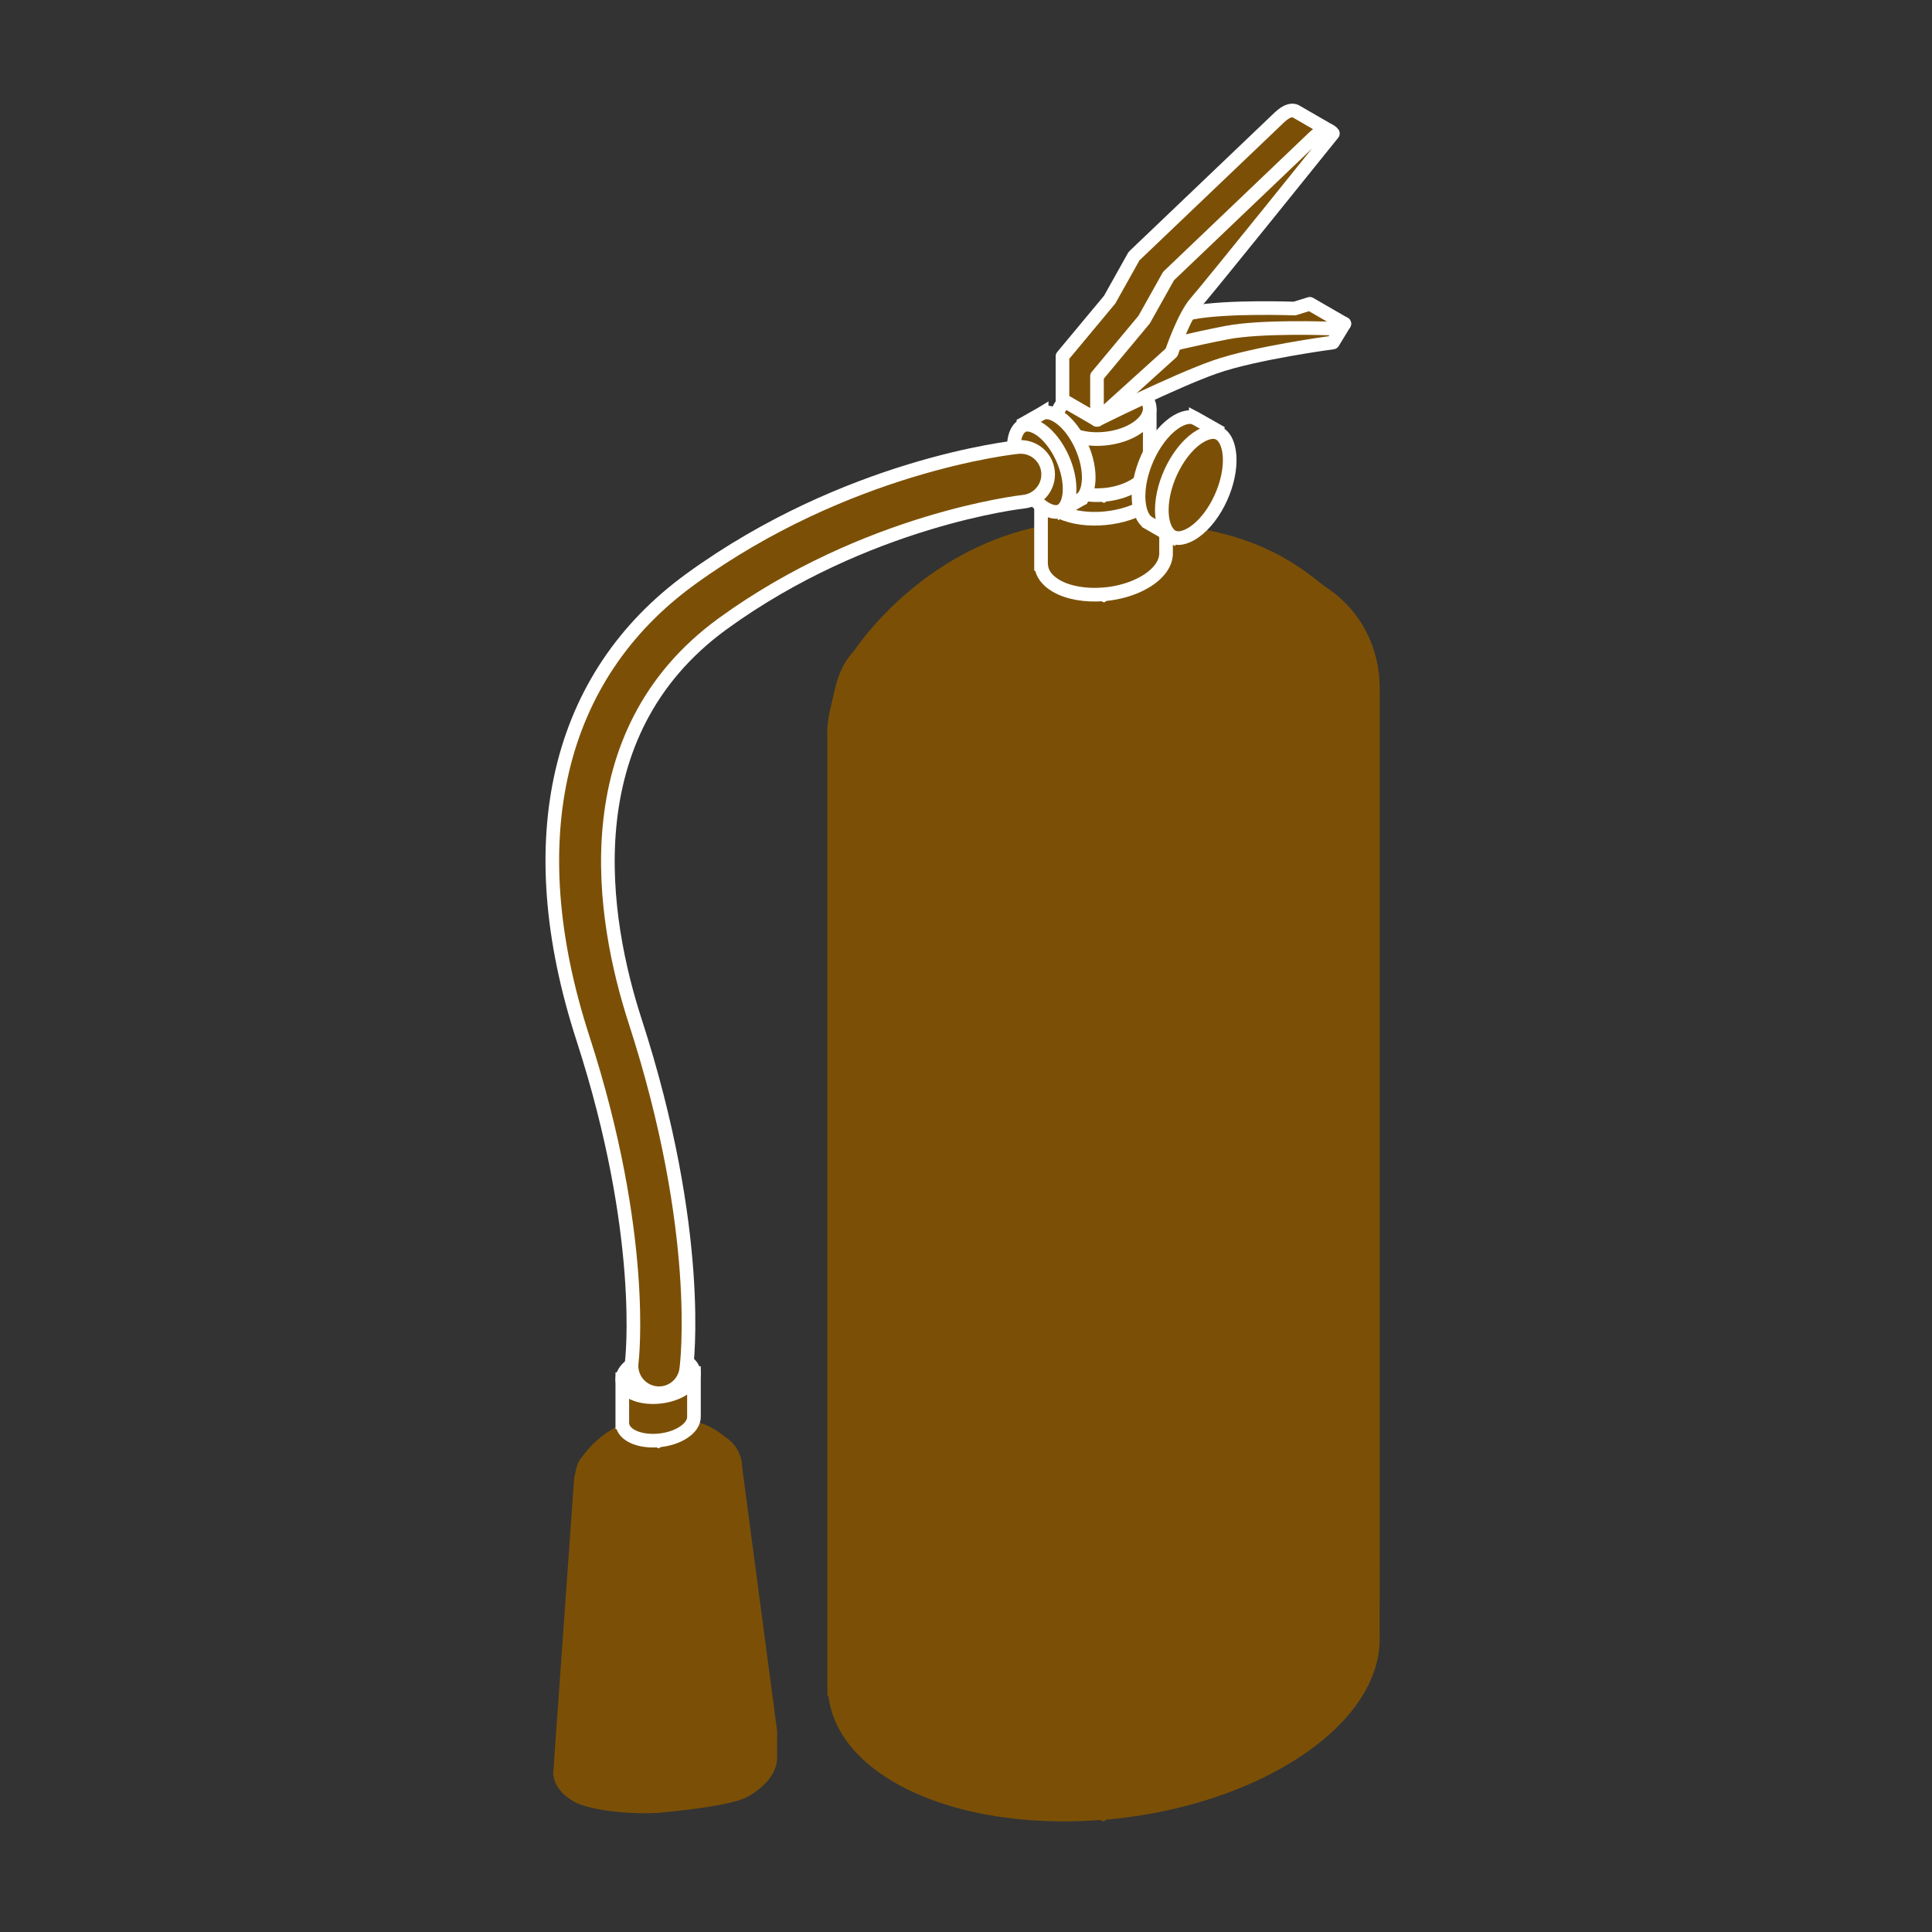 <?xml version="1.0" encoding="utf-8"?>
<!-- Generator: Adobe Illustrator 16.0.0, SVG Export Plug-In . SVG Version: 6.00 Build 0)  -->
<!DOCTYPE svg PUBLIC "-//W3C//DTD SVG 1.1//EN" "http://www.w3.org/Graphics/SVG/1.1/DTD/svg11.dtd">
<svg version="1.1" id="Calque_1" xmlns="http://www.w3.org/2000/svg" xmlns:xlink="http://www.w3.org/1999/xlink" x="0px" y="0px"
	 width="283.46px" height="283.46px" viewBox="0 0 283.46 283.46" enable-background="new 0 0 283.46 283.46" xml:space="preserve">
<rect x="0" y="0" width="283.46" height="283.46" fill="#333333" stroke="none"/>
<path fill="#7B5006" d="M202.43,100.758l-81.037,5.877v142.139l0.147,0.064c0.595,4.771,3.776,9.27,9.737,12.703
	c7.895,4.551,18.96,6.326,30.138,5.488l0.494,0.225l0.426-0.283c9.268-0.82,18.547-3.438,26.098-7.795
	c9.512-5.484,14.256-12.564,13.98-19.213l0.016-12.41V100.758z"/>
<path fill="#7B5006" d="M202.424,100.684c0-0.066-0.01-0.139-0.012-0.207c-0.078-4.994-2.373-10.844-8.195-14.545
	c-6.934-5.709-14.705-9.543-33.502-9.543c-17.361,0-29.675,10.943-35.386,19.062c-2.531,2.74-2.771,5.633-3.498,8.52
	c-0.017,0.043-0.027,0.068-0.027,0.068c0.002,0.004,0.005,0.008,0.008,0.014c-1.608,6.545,1.461,13.051,9.463,17.67
	c14.658,8.455,40.246,7.398,57.156-2.367c9.205-5.314,13.934-12.113,13.982-18.57C202.414,100.752,202.424,100.717,202.424,100.684z
	"/>
<g>
	<path fill="#7B5006" stroke="#FFFFFF" stroke-width="2" stroke-miterlimit="10" d="M171.084,70.072l-18.346,1.33v11.672
		l0.033,0.016c0.135,1.08,0.855,2.098,2.205,2.875c1.787,1.031,4.293,1.432,6.822,1.244l0.111,0.049l0.098-0.062
		c2.098-0.186,4.199-0.779,5.908-1.766c2.152-1.242,3.227-2.844,3.166-4.35l0.002-2.811V70.072z"/>
	<path fill="#7B5006" stroke="#FFFFFF" stroke-width="2" stroke-miterlimit="10" d="M167.916,74.283
		c-3.828,2.213-9.621,2.451-12.939,0.535c-3.316-1.912-2.9-5.258,0.928-7.471c3.83-2.209,9.623-2.451,12.941-0.535
		C172.162,68.727,171.746,72.072,167.916,74.283z"/>
</g>
<g>
	<path fill="#7B5006" stroke="#FFFFFF" stroke-width="2" stroke-miterlimit="10" d="M168.689,59.955l-13.557,0.984v8.625
		l0.023,0.012c0.1,0.797,0.633,1.551,1.629,2.123c1.322,0.764,3.174,1.059,5.043,0.92l0.082,0.037l0.072-0.047
		c1.551-0.137,3.104-0.576,4.367-1.305c1.59-0.918,2.383-2.102,2.338-3.215l0.002-2.076V59.955z"/>
	<path fill="#7B5006" stroke="#FFFFFF" stroke-width="2" stroke-miterlimit="10" d="M166.35,63.068
		c-2.83,1.635-7.111,1.811-9.564,0.395c-2.451-1.412-2.143-3.887,0.688-5.52c2.83-1.635,7.111-1.812,9.562-0.396
		C169.486,58.961,169.18,61.434,166.35,63.068z"/>
</g>
<g>
	<path fill="#7B5006" d="M108.897,215.348l-24.676,1.789L81.15,260.42l0.046,0.02c0.181,1.453,1.15,2.82,2.965,3.867
		c2.404,1.385,8.844,1.928,12.248,1.672l0.149,0.066l0.132-0.084c2.82-0.25,10.764-1.047,13.062-2.375
		c2.897-1.668,4.342-3.826,4.258-5.85l0.005-3.779L108.897,215.348z"/>
	<path fill="#7B5006" d="M108.896,215.326c0-0.021-0.004-0.041-0.004-0.062c-0.023-1.523-0.724-3.303-2.495-4.43
		c-2.111-1.738-4.479-2.906-10.202-2.906c-5.286,0-9.036,3.332-10.775,5.805c-0.77,0.834-0.844,1.715-1.063,2.596
		c-0.007,0.012-0.01,0.02-0.01,0.02l0.003,0.004c-0.489,1.992,0.444,3.975,2.881,5.383c4.463,2.572,12.255,2.25,17.404-0.723
		c2.803-1.619,4.243-3.689,4.258-5.654C108.892,215.348,108.896,215.336,108.896,215.326z"/>
	<g>
		<path fill="#7B5006" stroke="#FFFFFF" stroke-width="2" stroke-miterlimit="10" d="M101.816,201.527l-10.514,0.762v6.691
			l0.018,0.008c0.077,0.619,0.49,1.203,1.264,1.648c1.025,0.59,2.46,0.82,3.91,0.713l0.064,0.027l0.056-0.035
			c1.202-0.107,2.407-0.447,3.387-1.012c1.234-0.713,1.85-1.631,1.814-2.494l0.001-1.611V201.527z"/>
		<path fill="#7B5006" stroke="#FFFFFF" stroke-width="2" stroke-miterlimit="10" d="M100,203.941
			c-2.194,1.268-5.515,1.404-7.417,0.307c-1.901-1.096-1.66-3.014,0.533-4.281c2.195-1.268,5.515-1.404,7.416-0.309
			C102.433,200.758,102.196,202.674,100,203.941z"/>
	</g>
</g>
<g>
	<path fill="#7B5006" stroke="#FFFFFF" stroke-width="2" stroke-miterlimit="10" d="M175.498,61.436
		c-0.016-0.01-0.031-0.021-0.049-0.029l-0.012-0.006v0.002c-0.26-0.135-0.545-0.207-0.863-0.207c-0.543,0-1.178,0.199-1.832,0.578
		c-3.088,1.783-5.699,6.83-5.699,11.02c0,1.383,0.289,2.555,0.816,3.301c0.203,0.287,0.434,0.498,0.689,0.645v0.004l0.018,0.01
		c0.006,0.004,0.012,0.008,0.018,0.01l3.439,1.984l4.982-8.672l1.545-6.906L175.498,61.436z"/>
	<path fill="#7B5006" stroke="#FFFFFF" stroke-width="2" stroke-miterlimit="10" d="M172.891,78.949c0.543,0,1.176-0.195,1.83-0.568
		c3.09-1.758,5.699-6.734,5.699-10.863c0-1.363-0.289-2.52-0.816-3.254c-0.422-0.586-0.949-0.871-1.615-0.871
		c-0.545,0-1.178,0.197-1.832,0.568c-3.088,1.76-5.699,6.734-5.699,10.861c0,1.365,0.291,2.521,0.818,3.256
		C171.695,78.664,172.225,78.949,172.891,78.949z"/>
</g>
<g>
	<path fill="#7B5006" stroke="#FFFFFF" stroke-width="2" stroke-miterlimit="10" d="M152.781,60.703
		c0.014-0.008,0.027-0.018,0.041-0.023l0.01-0.006v0.002c0.213-0.111,0.447-0.17,0.711-0.17c0.447,0,0.969,0.164,1.506,0.475
		c2.543,1.469,4.689,5.619,4.689,9.066c0,1.139-0.238,2.104-0.672,2.717c-0.166,0.234-0.357,0.41-0.566,0.531v0.002l-0.016,0.008
		c-0.004,0.002-0.01,0.006-0.014,0.008l-2.83,1.633l-4.098-7.137l-1.273-5.682L152.781,60.703z"/>
	<path fill="#7B5006" stroke="#FFFFFF" stroke-width="2" stroke-miterlimit="10" d="M154.928,75.113
		c-0.447,0-0.969-0.162-1.506-0.467c-2.543-1.449-4.689-5.541-4.689-8.939c0-1.121,0.238-2.072,0.672-2.678
		c0.346-0.482,0.781-0.717,1.33-0.717c0.447,0,0.967,0.162,1.506,0.469c2.541,1.447,4.689,5.541,4.689,8.938
		c0,1.121-0.238,2.072-0.672,2.676C155.91,74.879,155.475,75.113,154.928,75.113z"/>
</g>
<g>
	
		<path fill="#7B5006" stroke="#FFFFFF" stroke-width="2" stroke-linecap="round" stroke-linejoin="round" stroke-miterlimit="10" d="
		M192.172,44.574l-2.234,0.695c0,0-9.936-0.367-14.961,0.598c-5.023,0.967-9.6,2.121-9.6,2.121l-7.816,6l-1.674,4.688
		c0,0,11.387-5.682,17.305-7.758c1.572-0.551,3.529-1.062,5.555-1.516l1.119,1.596l14.18-1.805l3.191-1.695L192.172,44.574z"/>
	
		<path fill="#7B5006" stroke="#FFFFFF" stroke-width="2" stroke-linecap="round" stroke-linejoin="round" stroke-miterlimit="10" d="
		M160.949,61.6c0,0,11.389-5.682,17.307-7.758c5.916-2.076,17.305-3.59,17.305-3.59l1.676-2.754l-2.234,0.693
		c0,0-9.936-0.365-14.961,0.6c-5.023,0.967-9.602,2.121-9.602,2.121l-7.814,6L160.949,61.6z"/>
	
		<path fill="#7B5006" stroke="#FFFFFF" stroke-width="2" stroke-linecap="round" stroke-linejoin="round" stroke-miterlimit="10" d="
		M190.25,16.408c-0.047-0.033-0.102-0.064-0.162-0.092l-0.02-0.014l-0.002,0.002c-0.424-0.191-1.178-0.193-2.361,0.928
		c-2.01,1.904-21.324,20.35-21.324,20.35l-3.572,6.381l-6.922,8.312v6.4l5.062,2.924l3.59-7.051l11.459-15.645l19.107-19.689
		L190.25,16.408z"/>
	
		<path fill="#7B5006" stroke="#FFFFFF" stroke-width="2" stroke-linecap="round" stroke-linejoin="round" stroke-miterlimit="10" d="
		M160.949,61.6l10.941-9.889c0,0,1.787-5.322,3.572-7.334c1.787-2.012,20.098-24.791,20.098-24.791s-0.781-1.334-2.791,0.568
		c-2.01,1.906-21.324,20.352-21.324,20.352l-3.574,6.381l-6.922,8.312V61.6z"/>
</g>
<path fill="#7B5006" stroke="#FFFFFF" stroke-width="2" stroke-miterlimit="10" d="M96.692,204.414c-0.179,0-0.36-0.012-0.541-0.037
	c-2.208-0.295-3.757-2.324-3.461-4.531c0.021-0.174,2.24-18.51-7.172-47.533c-9.458-29.168-3.843-53.086,15.812-67.352
	c22.909-16.625,46.994-19.266,48.007-19.371c2.213-0.215,4.195,1.383,4.424,3.6c0.227,2.213-1.381,4.193-3.594,4.422l0,0
	c-0.229,0.025-23.015,2.576-44.099,17.877c-22.396,16.254-17.682,43.525-12.88,58.336c10.033,30.938,7.603,50.285,7.493,51.092
	C100.412,202.941,98.68,204.414,96.692,204.414z"/>
</svg>
